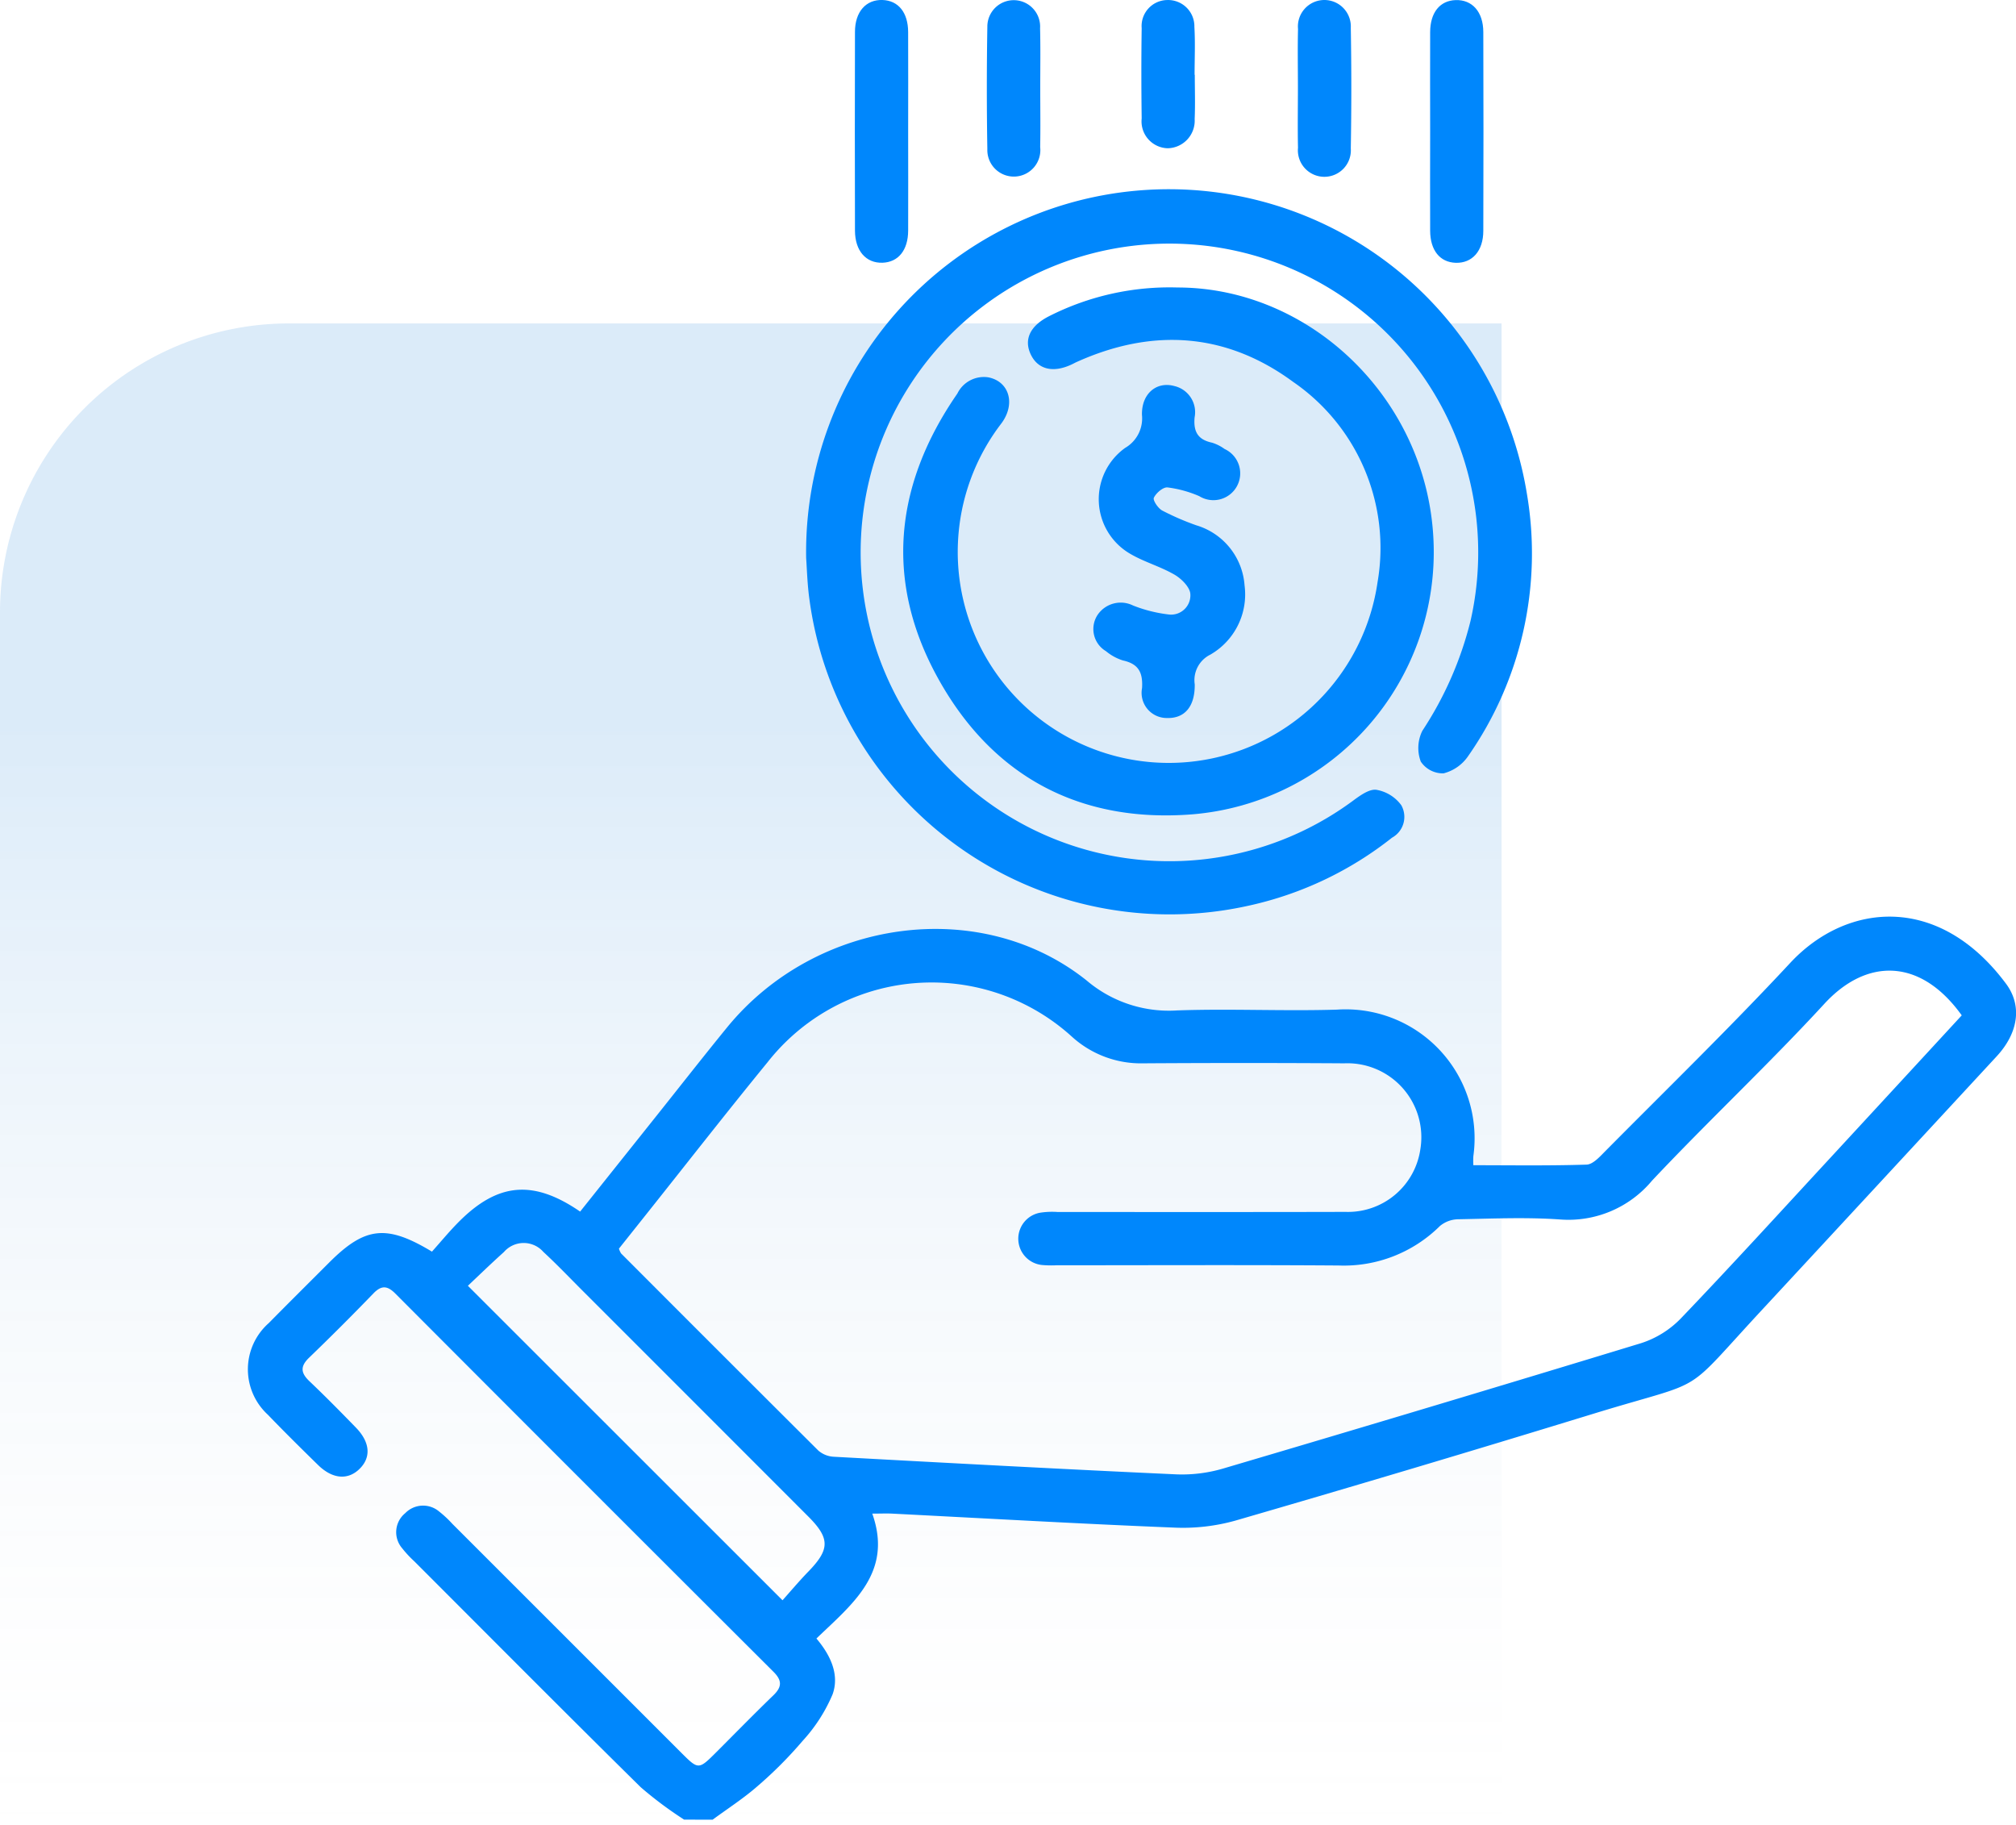 <svg xmlns="http://www.w3.org/2000/svg" xmlns:xlink="http://www.w3.org/1999/xlink" width="139.555" height="126.333" viewBox="0 0 139.555 126.333">
  <defs>
    <linearGradient id="linear-gradient" x1="0.5" x2="0.5" y2="1" gradientUnits="objectBoundingBox">
      <stop offset="0" stop-color="#0071d3"/>
      <stop offset="0.261" stop-color="#0071d3"/>
      <stop offset="1" stop-color="#e4e4e4" stop-opacity="0"/>
    </linearGradient>
  </defs>
  <g id="Group_14801" data-name="Group 14801" transform="translate(-490.223 -509.667)">
    <path id="Rectangle_341" data-name="Rectangle 341" d="M20,0h83.944a0,0,0,0,1,0,0V103.944a0,0,0,0,1,0,0H0a0,0,0,0,1,0,0V20A20,20,0,0,1,20,0Z" transform="translate(490.223 532.055)" opacity="0.142" fill="url(#linear-gradient)"/>
    <g id="Group_9" data-name="Group 9" transform="translate(507.382 509.666)">
      <path id="Path_16" data-name="Path 16" d="M2175.548,303.952a26.552,26.552,0,0,1-3.006-2.245c-5.254-5.181-10.454-10.417-15.672-15.636a7.581,7.581,0,0,1-.837-.9,1.7,1.7,0,0,1,.211-2.433,1.72,1.72,0,0,1,2.354-.106,7.413,7.413,0,0,1,.9.84q7.916,7.912,15.829,15.826c1.217,1.216,1.218,1.216,2.474-.039,1.3-1.3,2.593-2.625,3.92-3.906.6-.579.624-1.025.012-1.635q-13.105-13.072-26.175-26.179c-.558-.559-.969-.583-1.528,0q-2.178,2.255-4.437,4.433c-.625.6-.591,1.054.014,1.63,1.1,1.045,2.164,2.126,3.221,3.214,1.005,1.033,1.067,2.1.208,2.9-.8.748-1.847.648-2.827-.31-1.172-1.147-2.339-2.3-3.476-3.481a4.265,4.265,0,0,1,.062-6.342c1.379-1.4,2.779-2.786,4.17-4.179,2.482-2.487,3.968-2.678,7.127-.768.589-.656,1.186-1.384,1.846-2.049,2.709-2.728,5.165-2.952,8.412-.723l5.334-6.688c1.61-2.019,3.2-4.053,4.833-6.054,6.153-7.543,17.538-9.133,24.9-3.25a8.788,8.788,0,0,0,6.256,2.068c3.685-.131,7.381.058,11.067-.055a8.926,8.926,0,0,1,9.442,10.143,5.2,5.2,0,0,0,0,.627c2.626,0,5.234.042,7.837-.042.432-.014.9-.528,1.26-.895,4.3-4.339,8.681-8.6,12.842-13.071,3.867-4.154,10.253-4.846,14.936,1.447,1.14,1.532.84,3.414-.648,5.023q-7.973,8.624-15.956,17.239c-6.061,6.5-3.729,4.978-11.919,7.489q-12.381,3.8-24.821,7.408a13.46,13.46,0,0,1-4.232.486c-6.512-.262-13.018-.637-19.527-.968-.4-.02-.8,0-1.381,0,1.45,4.094-1.386,6.254-3.866,8.645.98,1.156,1.606,2.5,1.119,3.864a11.234,11.234,0,0,1-2.077,3.225,28.536,28.536,0,0,1-3.122,3.133c-.969.849-2.066,1.552-3.106,2.319Zm88.442-55.671c-2.87-4-6.6-3.964-9.509-.8-3.857,4.191-8.025,8.093-11.93,12.241a7.526,7.526,0,0,1-6.392,2.686c-2.326-.161-4.672-.057-7.007-.013a2.034,2.034,0,0,0-1.284.467,9.441,9.441,0,0,1-7,2.734c-6.518-.046-13.037-.015-19.555-.015a7.106,7.106,0,0,1-.983-.019,1.828,1.828,0,0,1-.136-3.62,5.436,5.436,0,0,1,1.224-.049c6.642,0,13.283.009,19.924-.008a5.062,5.062,0,0,0,5.169-4.324,5.119,5.119,0,0,0-5.272-5.959q-6.949-.045-13.9,0a7.1,7.1,0,0,1-4.938-1.837,14.442,14.442,0,0,0-21.072,1.756c-2.879,3.521-5.676,7.11-8.511,10.669l-1.782,2.239a1.4,1.4,0,0,0,.149.332q6.818,6.834,13.656,13.647a1.774,1.774,0,0,0,1.076.427c7.9.43,15.8.857,23.7,1.218a10.073,10.073,0,0,0,3.255-.406q14.481-4.274,28.925-8.676a6.673,6.673,0,0,0,2.737-1.7c3.544-3.7,6.995-7.49,10.474-11.252Q2259.508,253.146,2263.99,248.282ZM2160.58,267l21.78,21.769c.537-.6,1.141-1.32,1.794-1.993,1.487-1.533,1.5-2.293-.012-3.807q-7.812-7.82-15.63-15.635c-.9-.9-1.774-1.818-2.706-2.678a1.813,1.813,0,0,0-2.735.01C2162.194,265.455,2161.343,266.279,2160.58,267Z" transform="translate(-2145.35 -177.998)" fill="#0087fc"/>
      <path id="Path_17" data-name="Path 17" d="M2262.935,113.751a25.111,25.111,0,0,1,49.9-4.412,24.494,24.494,0,0,1-4.077,18.117,2.942,2.942,0,0,1-1.7,1.191,1.836,1.836,0,0,1-1.577-.816,2.681,2.681,0,0,1,.109-2.13,24.518,24.518,0,0,0,3.335-7.606,21.375,21.375,0,1,0-8.113,12.43c.477-.351,1.111-.809,1.6-.739a2.707,2.707,0,0,1,1.719,1.064,1.643,1.643,0,0,1-.641,2.251,24.36,24.36,0,0,1-9.9,4.7,25.157,25.157,0,0,1-30.423-21.156C2263.012,115.556,2262.988,114.444,2262.935,113.751Z" transform="translate(-2224.289 -75.115)" fill="#0087fc"/>
      <path id="Path_18" data-name="Path 18" d="M2302.375,108.945c9.214.008,17.287,7.758,17.71,17.5a18.211,18.211,0,0,1-16.661,18.965c-7.767.622-13.817-2.574-17.594-9.336-3.763-6.736-3.09-13.447,1.294-19.785a2.043,2.043,0,0,1,2.138-1.126c1.449.279,1.919,1.834.912,3.187a14.606,14.606,0,1,0,26.038,10.995,13.942,13.942,0,0,0-5.841-13.865c-4.643-3.417-9.73-3.747-14.987-1.378-.112.05-.219.111-.33.163-1.29.611-2.343.361-2.842-.673s-.066-1.984,1.249-2.654A18.449,18.449,0,0,1,2302.375,108.945Z" transform="translate(-2238.012 -89.044)" fill="#0087fc"/>
      <path id="Path_19" data-name="Path 19" d="M2328.521,152.527a1.742,1.742,0,0,1-1.737-2.074c.065-1.084-.246-1.672-1.324-1.91a3.449,3.449,0,0,1-1.177-.644,1.782,1.782,0,0,1-.6-2.474,1.93,1.93,0,0,1,2.479-.685,9.791,9.791,0,0,0,2.441.617,1.335,1.335,0,0,0,1.525-1.4c-.017-.472-.607-1.066-1.089-1.347-.983-.574-2.122-.883-3.1-1.464a4.366,4.366,0,0,1-.318-7.32,2.359,2.359,0,0,0,1.157-2.277c-.036-1.473,1.011-2.342,2.244-2a1.856,1.856,0,0,1,1.4,2.168c-.089.981.218,1.54,1.2,1.75a2.936,2.936,0,0,1,.875.439,1.856,1.856,0,1,1-1.751,3.265,8.025,8.025,0,0,0-2.2-.605c-.306-.03-.787.385-.944.714-.083.174.288.727.576.885a18.079,18.079,0,0,0,2.361,1.023,4.687,4.687,0,0,1,3.341,4.156,4.806,4.806,0,0,1-2.376,4.8,1.969,1.969,0,0,0-1.073,2.056C2330.45,151.741,2329.727,152.561,2328.521,152.527Z" transform="translate(-2264.886 -102.826)" fill="#0087fc"/>
      <path id="Path_20" data-name="Path 20" d="M2394.351,57.5c0-2.293-.01-4.587,0-6.88.007-1.358.676-2.176,1.764-2.214,1.142-.039,1.912.809,1.916,2.21q.022,6.88,0,13.76c0,1.4-.772,2.252-1.911,2.215-1.087-.035-1.761-.856-1.769-2.211C2394.34,62.082,2394.351,59.789,2394.351,57.5Z" transform="translate(-2312.51 -48.399)" fill="#0087fc"/>
      <path id="Path_21" data-name="Path 21" d="M2276.874,57.493c0,2.293.01,4.587,0,6.881-.008,1.351-.686,2.175-1.774,2.212-1.14.038-1.9-.816-1.908-2.213q-.018-6.881,0-13.762c0-1.4.766-2.25,1.908-2.211,1.089.037,1.766.86,1.773,2.211C2276.884,52.905,2276.874,55.2,2276.874,57.493Z" transform="translate(-2231.167 -48.399)" fill="#0087fc"/>
      <path id="Path_22" data-name="Path 22" d="M2304.684,54.532c0,1.35.021,2.7-.005,4.051a1.835,1.835,0,1,1-3.657.148q-.071-4.234,0-8.469a1.827,1.827,0,1,1,3.65.1C2304.708,51.749,2304.683,53.141,2304.684,54.532Z" transform="translate(-2249.833 -48.403)" fill="#0087fc"/>
      <path id="Path_23" data-name="Path 23" d="M2366.491,54.461c0-1.35-.026-2.7.007-4.05a1.832,1.832,0,1,1,3.653-.079q.072,4.172,0,8.345a1.834,1.834,0,1,1-3.655-.044C2366.466,57.243,2366.491,55.851,2366.491,54.461Z" transform="translate(-2293.803 -48.402)" fill="#0087fc"/>
      <path id="Path_24" data-name="Path 24" d="M2337.243,53.58c0,1.022.036,2.046-.009,3.066a1.908,1.908,0,0,1-1.868,2.02,1.86,1.86,0,0,1-1.8-2.058c-.027-2.085-.031-4.172,0-6.257a1.8,1.8,0,0,1,1.772-1.945,1.821,1.821,0,0,1,1.877,1.863c.065,1.1.014,2.207.014,3.312Z" transform="translate(-2271.694 -48.403)" fill="#0087fc"/>
    </g>
  </g>
</svg>
